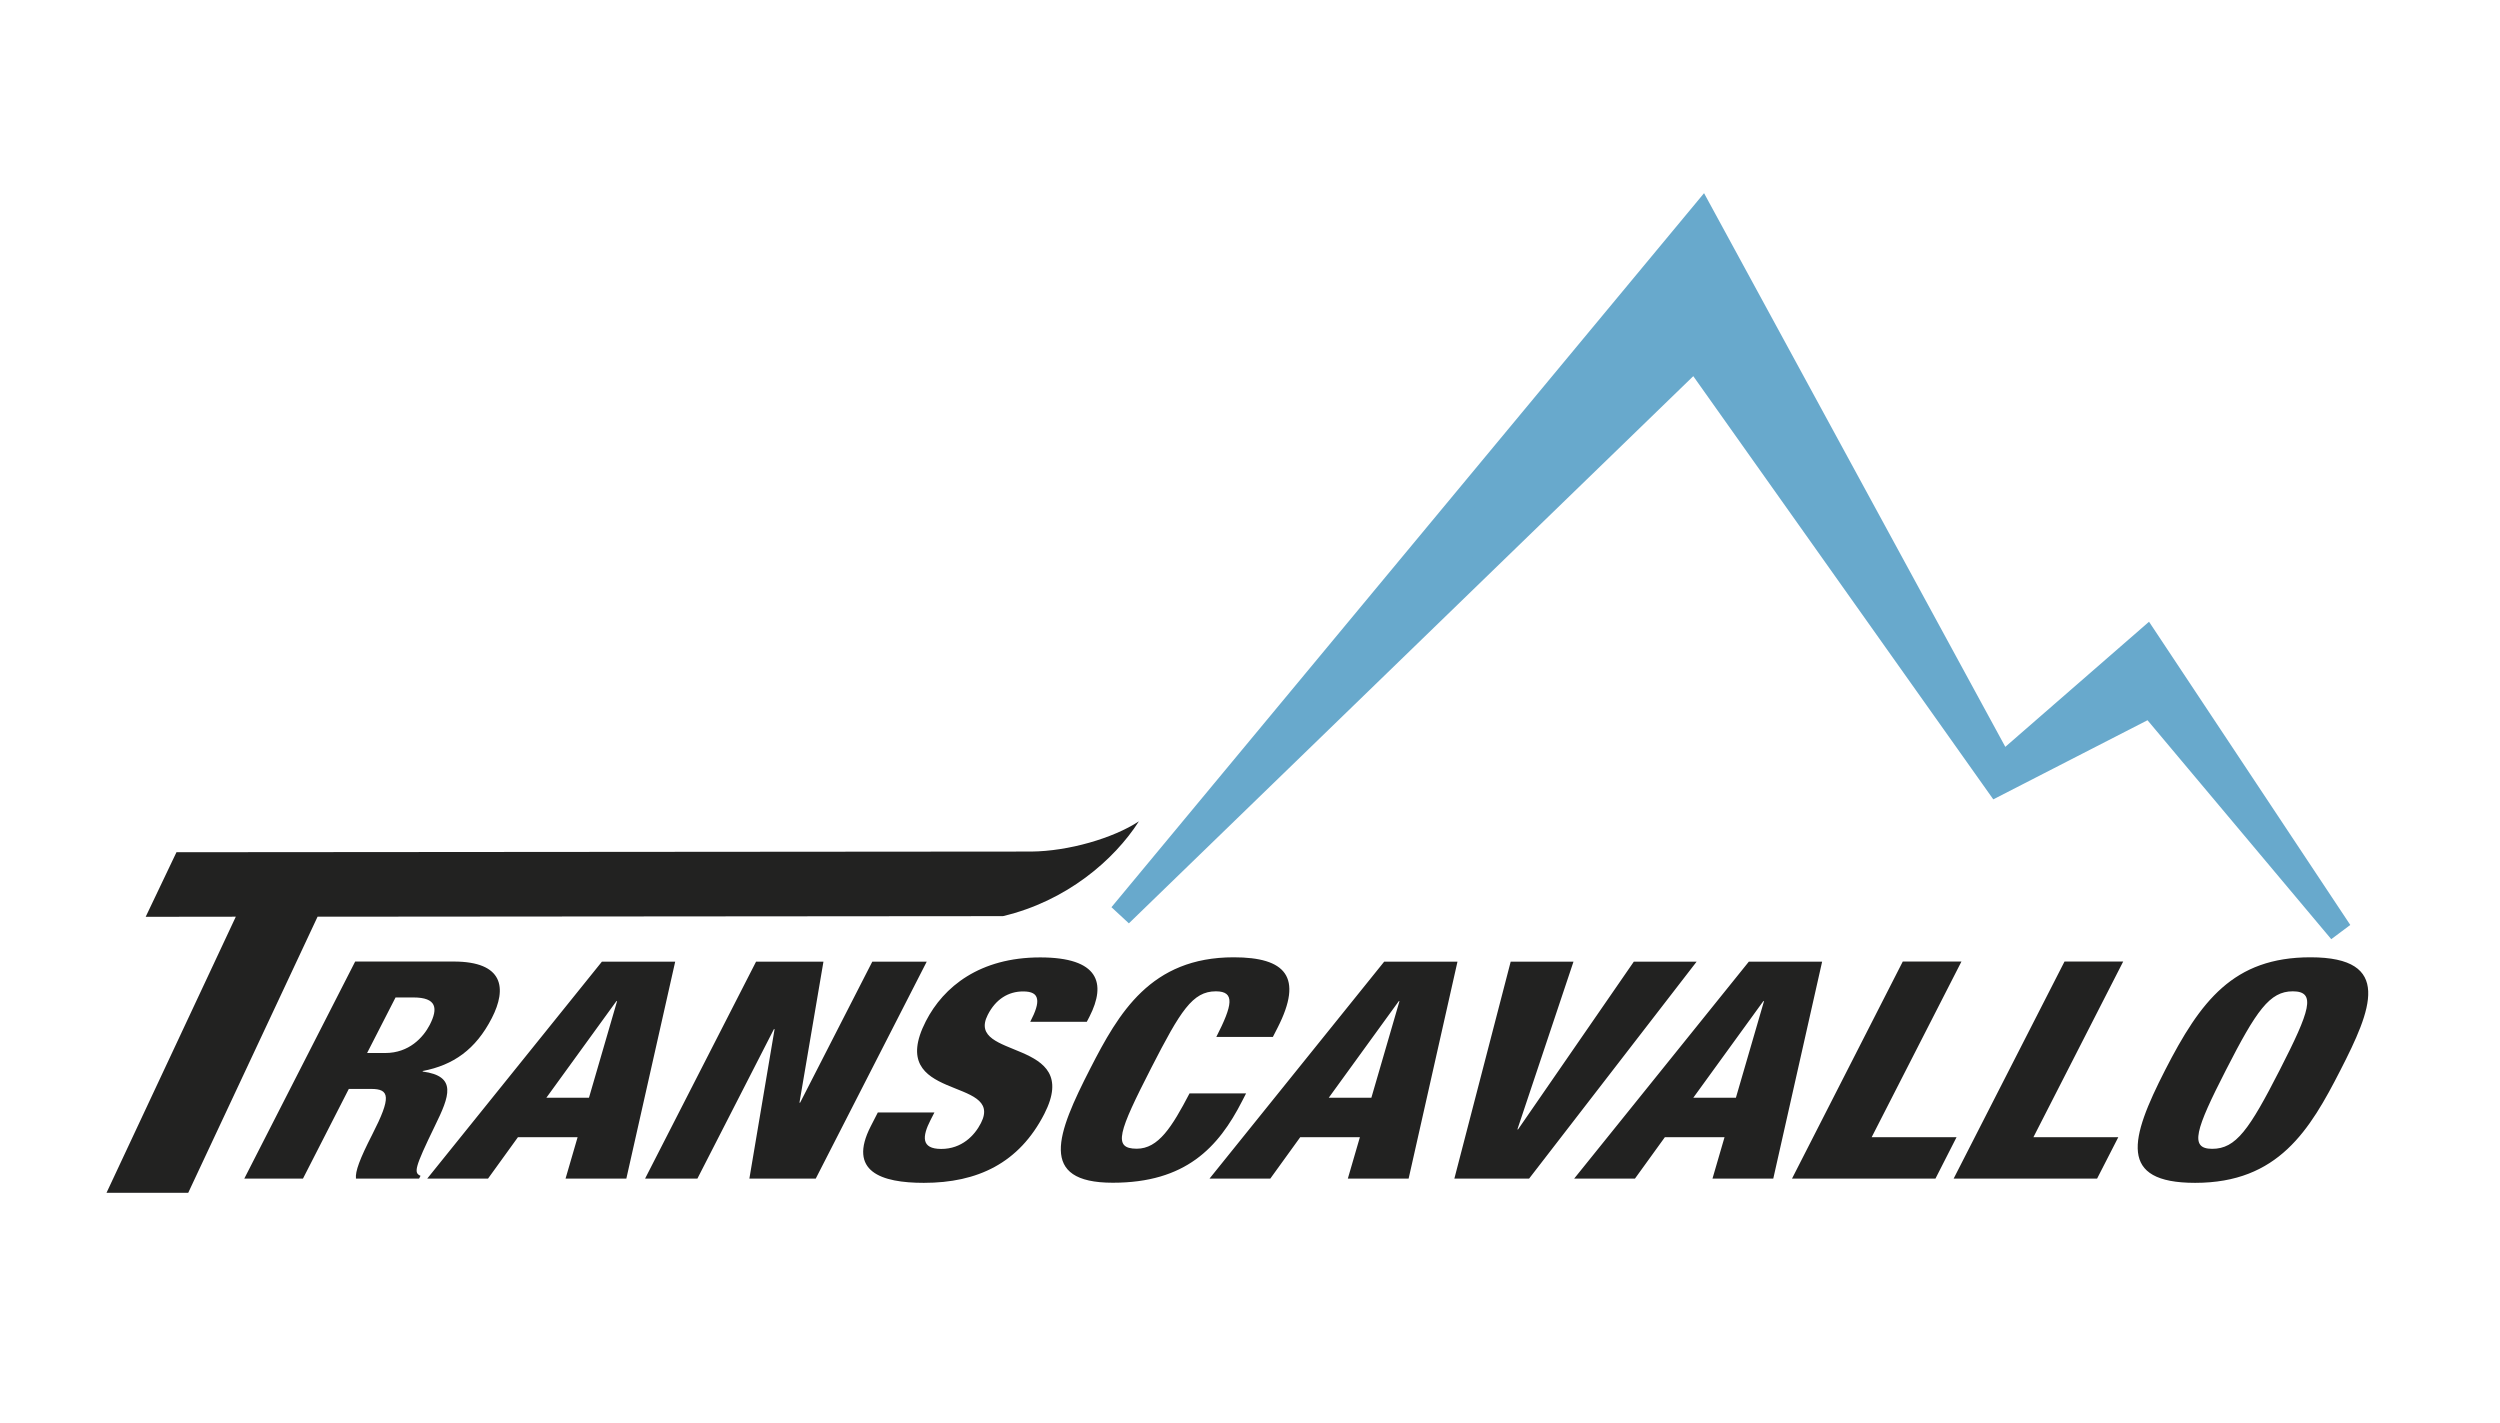 <?xml version="1.0" encoding="utf-8"?>
<!-- Generator: Adobe Illustrator 28.3.0, SVG Export Plug-In . SVG Version: 6.00 Build 0)  -->
<svg version="1.1" id="Livello_1" xmlns="http://www.w3.org/2000/svg" xmlns:xlink="http://www.w3.org/1999/xlink" x="0px" y="0px"
	 viewBox="0 0 224.12 127.56" style="enable-background:new 0 0 224.12 127.56;" xml:space="preserve">
<style type="text/css">
	.st0{fill:#68A9CC;}
	.st1{clip-path:url(#SVGID_00000033327543586071611730000009879648044177686935_);fill:none;stroke:#68A9CC;stroke-width:2.133;}
	.st2{clip-path:url(#SVGID_00000033327543586071611730000009879648044177686935_);fill:#222221;}
</style>
<g>
	<polygon class="st0" points="100.46,82.01 152.58,19.21 179.47,68.63 192.44,57.34 209.81,83.51 192.79,63.23 179.03,70.29 
		151.95,32.09 	"/>
	<g>
		<defs>
			<rect id="SVGID_1_" x="9.54" y="17" width="205.04" height="89.93"/>
		</defs>
		<clipPath id="SVGID_00000073700933180272622550000012653044065741550986_">
			<use xlink:href="#SVGID_1_"  style="overflow:visible;"/>
		</clipPath>
		
			<polygon style="clip-path:url(#SVGID_00000073700933180272622550000012653044065741550986_);fill:none;stroke:#68A9CC;stroke-width:2.133;" points="
			100.46,82.01 152.58,19.21 179.47,68.63 192.44,57.34 209.81,83.51 192.79,63.23 179.03,70.29 151.95,32.09 		"/>
		<path style="clip-path:url(#SVGID_00000073700933180272622550000012653044065741550986_);fill:#222221;" d="M209.82,95.93
			c2.76-5.39,4.76-10.11-2.69-10.11c-6.92,0-9.86,3.92-13.03,10.11c-3.16,6.18-4.23,10.11,2.69,10.11
			C204.24,106.04,207.06,101.33,209.82,95.93 M199.55,95.93c2.73-5.34,3.92-7.06,5.99-7.06c2.13,0,1.56,1.72-1.17,7.06
			c-2.73,5.34-3.92,7.06-6.05,7.06C196.25,102.99,196.82,101.27,199.55,95.93 M175.14,105.66H188l1.9-3.71h-7.61l8.05-15.75h-5.26
			L175.14,105.66z M160.65,105.66h12.86l1.89-3.71h-7.61l8.05-15.75h-5.26L160.65,105.66z M141.12,105.66h5.45l2.68-3.71h5.35
			l-1.08,3.71h5.45l4.38-19.45h-6.57L141.12,105.66z M155.62,98.41h-3.82l6.28-8.66h0.06L155.62,98.41z M130.38,105.66h6.7
			l15.02-19.45h-5.63l-10.38,15.04h-0.06l5.03-15.04h-5.63L130.38,105.66z M108.43,105.66h5.45l2.68-3.71h5.35l-1.08,3.71h5.45
			l4.38-19.45h-6.57L108.43,105.66z M122.94,98.41h-3.82l6.28-8.66h0.06L122.94,98.41z M114.11,92.96l0.42-0.82
			c2.34-4.58,0.7-6.32-3.93-6.32c-7.45,0-10.31,4.99-12.86,9.97c-3,5.86-4.71,10.24,2.02,10.24c6.51,0,9.46-3.13,11.6-7.33
			l0.35-0.68h-5.07c-1.58,3.02-2.79,4.96-4.73,4.96c-2.19,0-1.64-1.5,1.31-7.27c2.61-5.09,3.69-6.84,5.78-6.84
			c1.75,0,1.49,1.25,0.04,4.09H114.11z M78.7,99.72l-0.64,1.25c-2.08,4.06,0.94,5.07,4.76,5.07c4.82,0,8.54-1.77,10.8-6.18
			c3.51-6.86-7.14-4.82-5.07-8.88c0.72-1.42,1.86-2.1,3.17-2.1c0.78,0,1.17,0.22,1.25,0.68c0.09,0.44-0.13,1.12-0.61,2.04h5.07
			l0.24-0.46c1.53-3,0.84-5.31-4.42-5.31c-5.41,0-8.66,2.62-10.25,5.72c-3.72,7.27,7.09,4.93,4.94,9.13
			c-0.57,1.12-1.72,2.32-3.56,2.32c-1.82,0-1.71-1.12-0.96-2.59l0.35-0.68H78.7z M57.83,105.66h4.69l6.86-13.4h0.06l-2.26,13.4h5.95
			l9.95-19.45H78.2l-6.47,12.64h-0.06l2.15-12.64h-6.04L57.83,105.66z M38.3,105.66h5.45l2.68-3.71h5.35l-1.08,3.71h5.45l4.38-19.45
			h-6.57L38.3,105.66z M52.8,98.41h-3.82l6.28-8.66h0.06L52.8,98.41z M21.9,105.66h5.26l4.11-8.04h2c1.66,0,1.83,0.71,0.1,4.09
			c-1.13,2.21-1.53,3.3-1.46,3.95h5.66l0.13-0.25c-0.61-0.27-0.57-0.65,1.3-4.5c1.28-2.62,2.02-4.44-1.12-4.85l0.03-0.05
			c2.71-0.52,4.73-1.91,6.18-4.74c1.37-2.67,1.06-5.07-3.42-5.07h-8.83L21.9,105.66z M35.46,89.42h1.6c2.1,0,2.22,0.98,1.47,2.45
			c-0.59,1.14-1.86,2.53-3.99,2.53h-1.63L35.46,89.42z"/>
		<path style="clip-path:url(#SVGID_00000073700933180272622550000012653044065741550986_);fill:#222221;" d="M21.14,82.18
			l-8.08,0.01l2.76-5.79c22.99-0.02,53.65-0.04,76.64-0.06c3.32-0.03,7.33-1.19,9.64-2.71c-2.22,3.48-6.51,7.16-12.19,8.5
			l-61.44,0.05l-11.6,24.76l-7.33,0.01L21.14,82.18"/>
	</g>
</g>
</svg>
